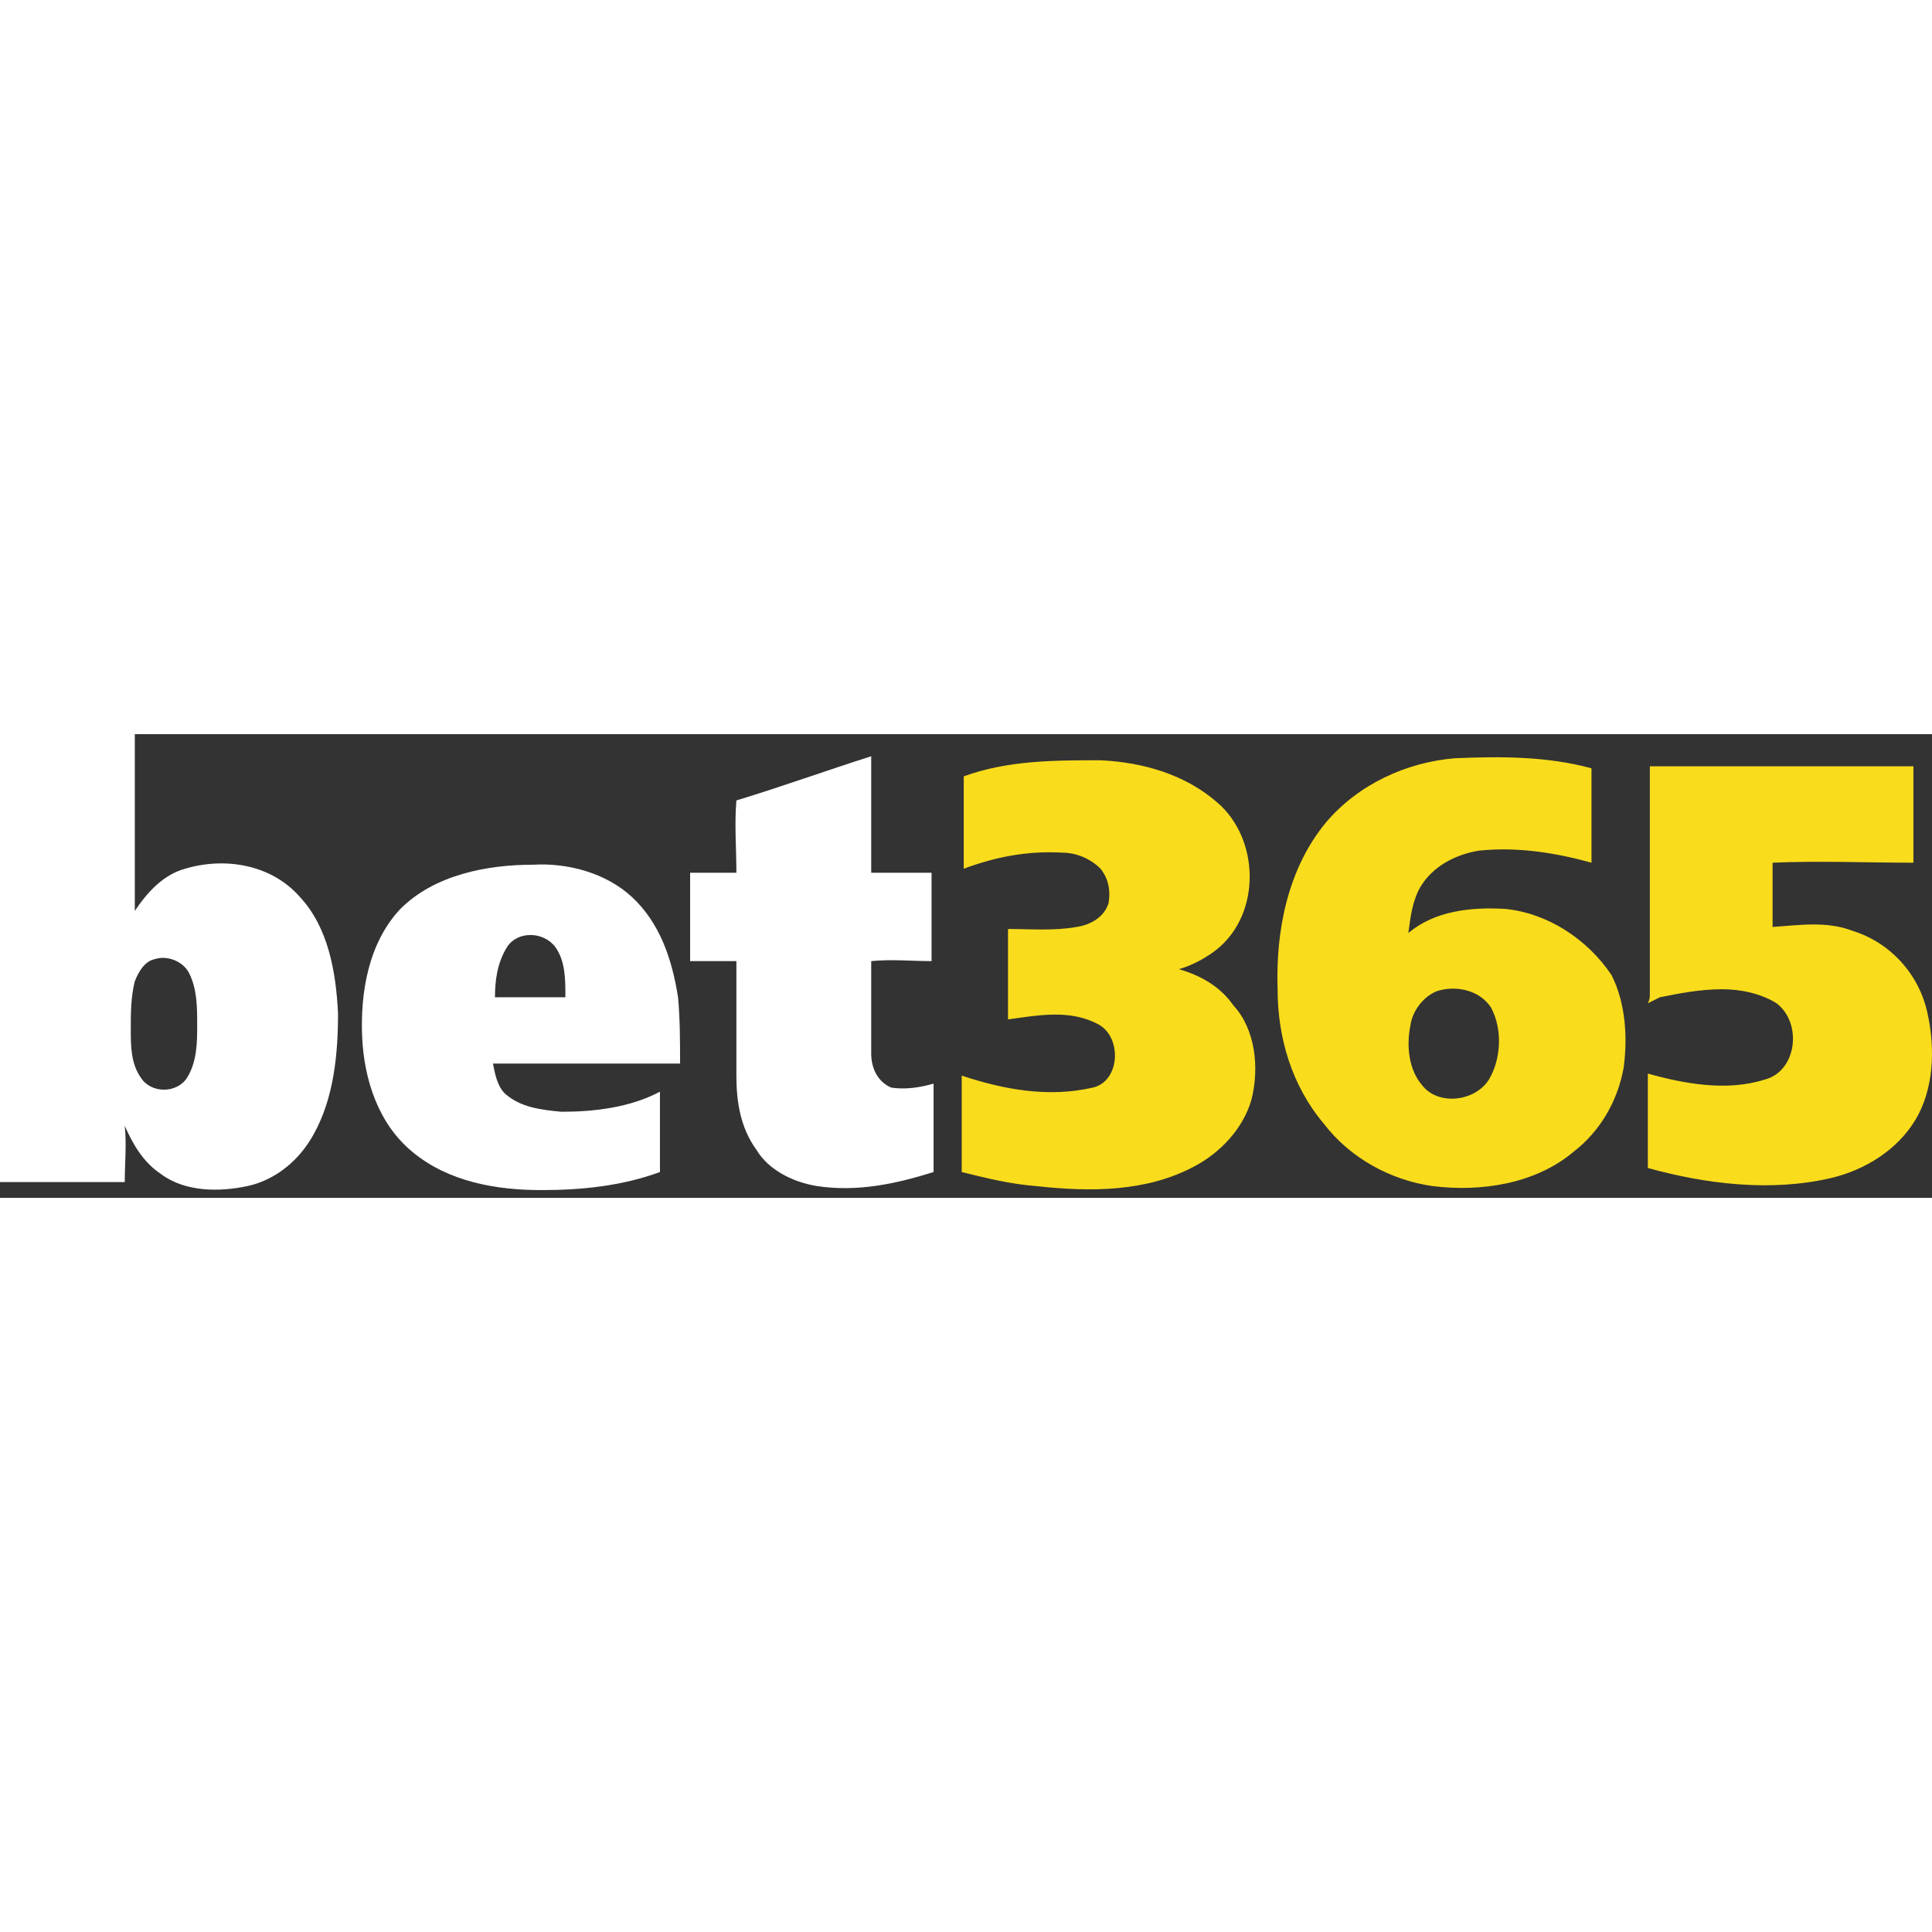 <?xml version="1.0"?>
<svg xmlns="http://www.w3.org/2000/svg" width="64" height="64" fill="none" viewBox="0 0 150 36">
  <rect x="0" y="0" width="150" height="36" fill="#333333" stroke="none"/>
  <path fill="#fff" d="M23.276 12.631c-2.188-2.495-5.78-3.119-8.905-2.183-1.718.468-2.968 1.871-3.905 3.275V0H0v34.775h9.685c0-1.404.156-2.963 0-4.367.625 1.404 1.406 2.807 2.812 3.743 1.874 1.403 4.53 1.403 6.717.935 2.187-.467 4.062-2.027 5.155-4.054 1.562-2.807 1.875-6.238 1.875-9.356-.157-3.275-.782-6.706-2.968-9.045Zm-8.748 14.035c-.781 1.247-2.812 1.247-3.593 0-.781-1.092-.781-2.495-.781-3.743 0-1.247 0-2.495.312-3.742.313-.78.781-1.56 1.562-1.716.938-.312 2.187.156 2.656 1.092.625 1.247.625 2.65.625 4.054 0 1.248 0 2.807-.781 4.055Zm54.674.779c-1.094-.467-1.562-1.559-1.562-2.65V17.62c1.562-.156 3.124 0 4.686 0v-6.86H67.64V1.715c-3.437 1.092-6.874 2.34-10.467 3.431-.156 1.871 0 3.743 0 5.614h-3.592v6.861h3.592v8.889c0 2.027.313 4.054 1.563 5.77.937 1.559 2.811 2.495 4.686 2.806 3.124.468 6.092-.155 9.06-1.09v-6.862c-1.093.311-2.187.468-3.28.311Z"/>
  <path fill="#F9DC1C" d="M91.54 18.245c1.093-.312 2.186-.936 2.967-1.56 3.437-2.806 3.28-8.576 0-11.383-2.5-2.183-5.78-3.119-9.06-3.275-3.593 0-7.186 0-10.622 1.248v7.173c2.499-.936 4.998-1.403 7.654-1.247 1.094 0 2.187.467 2.968 1.247.625.78.781 1.716.625 2.651-.313 1.092-1.406 1.716-2.5 1.871-1.718.312-3.592.156-5.31.156v7.018c2.343-.312 4.686-.78 6.873.312 2.03.935 1.874 4.522-.313 4.99-3.437.78-6.873.155-10.154-.936v7.485c1.875.468 3.75.936 5.78 1.092 4.218.467 8.592.467 12.34-1.56 2.032-1.091 3.75-2.963 4.375-5.146.625-2.495.312-5.458-1.406-7.329-1.094-1.56-2.656-2.34-4.218-2.807Zm25.306-4.678c-2.656-.156-5.468.156-7.499 1.871.157-1.248.313-2.495.938-3.587.937-1.559 2.655-2.495 4.53-2.806 2.968-.312 5.936.155 8.748.935V2.651c-3.437-.936-7.03-.936-10.623-.78-3.749.312-7.498 2.028-9.997 4.99-2.968 3.587-3.906 8.421-3.75 12.943 0 3.743 1.094 7.486 3.594 10.448 2.03 2.651 5.154 4.367 8.435 4.835 3.749.467 7.967-.156 10.935-2.652 2.03-1.559 3.436-3.898 3.905-6.549.312-2.34.156-4.99-.937-7.173-1.875-2.807-4.999-4.834-8.279-5.146Zm-1.25 13.255c-1.094 1.715-3.905 2.027-5.155.468-1.094-1.248-1.25-3.12-.937-4.679.156-1.091.937-2.183 2.03-2.65 1.406-.468 3.281-.157 4.218 1.247.937 1.715.781 4.054-.156 5.614Zm34.055-5.146c-.625-2.963-2.812-5.458-5.78-6.394-2.031-.78-4.061-.467-6.248-.312V9.98c3.592-.155 7.342 0 10.934 0V2.495h-20.463v17.622c0 .311 0 .467-.156.78l.937-.469c1.562-.312 3.124-.623 4.842-.623 1.406 0 2.968.311 4.218 1.091 2.031 1.56 1.562 5.302-.937 5.926-2.968.936-6.249.312-9.06-.468v7.33c4.53 1.247 9.528 1.87 14.215.78 2.655-.625 5.155-2.184 6.561-4.523 1.405-2.34 1.562-5.458.937-8.265Z"/>
  <path fill="#fff" d="M49.051 12.631c-2.03-1.871-4.998-2.65-7.654-2.495-3.593 0-7.654.78-10.31 3.43-2.5 2.652-3.124 6.55-2.968 9.981.156 3.275 1.25 6.705 3.905 8.889 2.812 2.339 6.561 2.962 9.998 2.962 3.124 0 6.248-.312 9.216-1.403v-6.238c-2.343 1.248-5.155 1.56-7.654 1.56-1.562-.156-3.124-.312-4.374-1.404-.625-.623-.78-1.56-.937-2.339H52.8c0-1.715 0-3.43-.156-5.146-.468-2.963-1.406-5.77-3.593-7.797ZM38.43 20.428c0-1.247.156-2.65.937-3.898.781-1.248 2.812-1.248 3.75 0 .78 1.091.78 2.495.78 3.898H38.43Z"/>
</svg>
